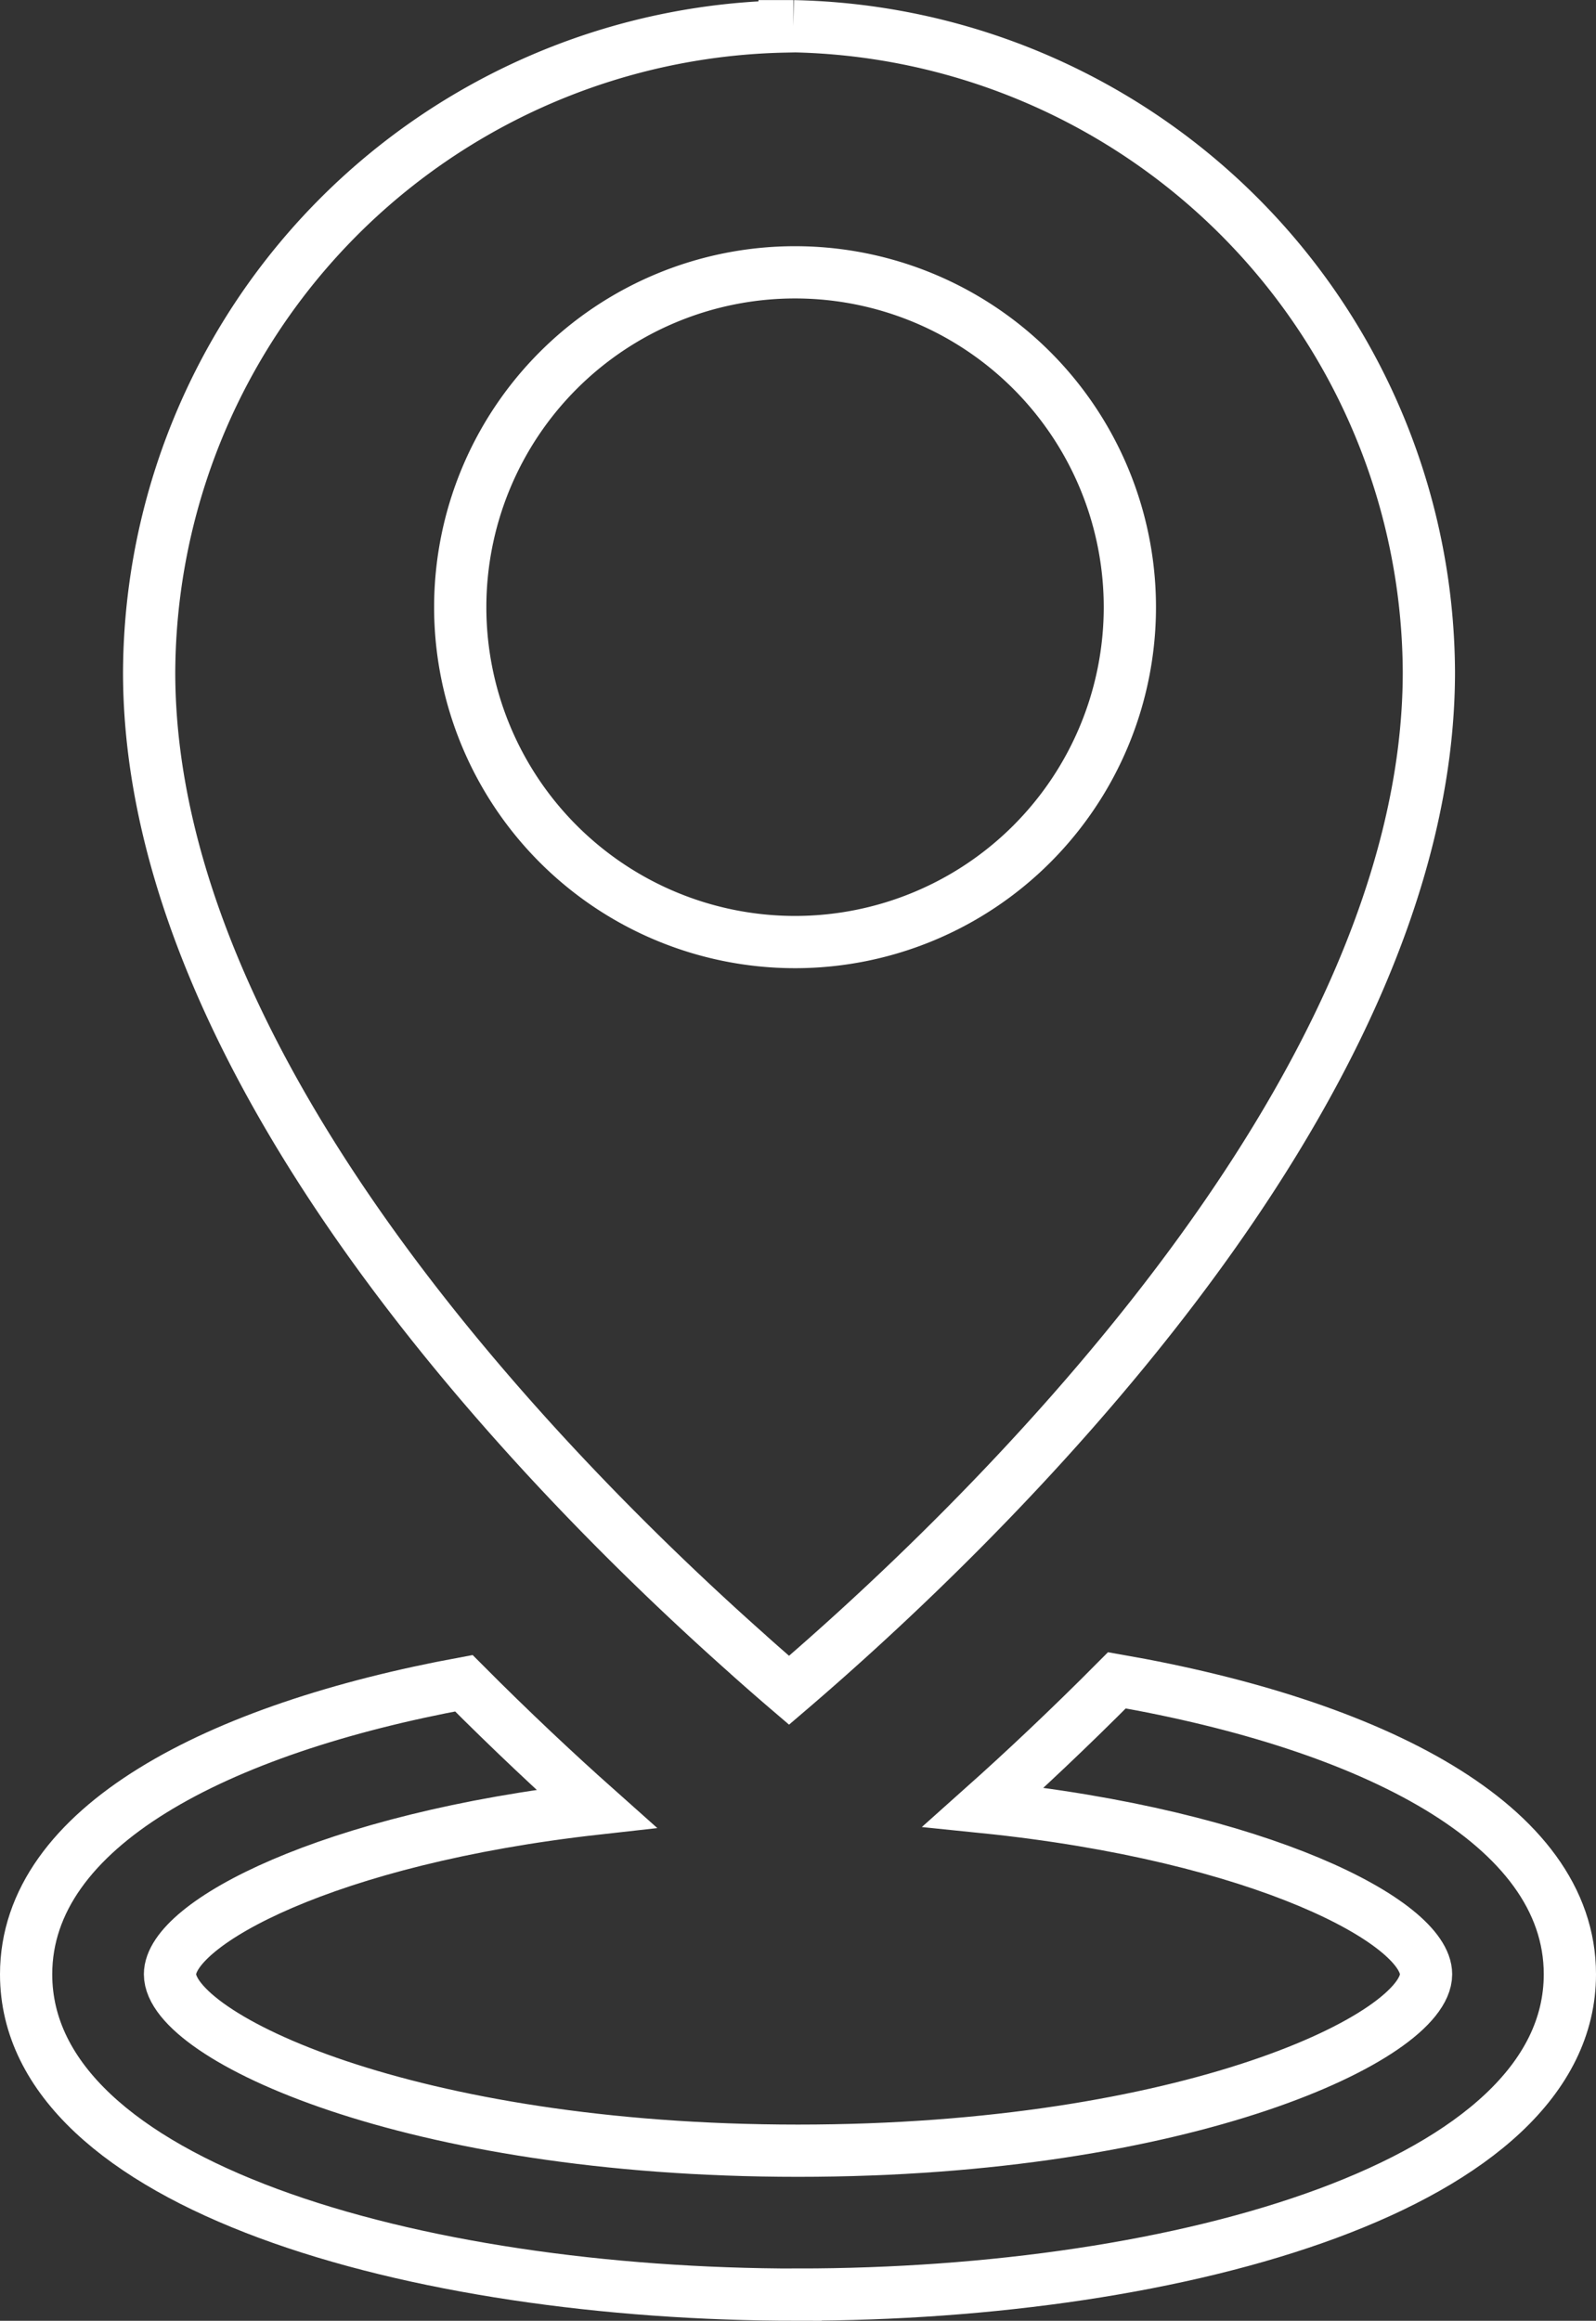 <svg xmlns="http://www.w3.org/2000/svg" width="30.551" height="44.417" viewBox="0 0 30.551 44.417"><rect x="0" y="0" width="30.551" height="44.417" fill="#333333" stroke="none"/><g transform="translate(-331.172 -176.354)"><path d="M352.8,187.976a6.409,6.409,0,1,1-6.409-6.41,6.409,6.409,0,0,1,6.409,6.41Zm0,0" fill="none" stroke="#fff" stroke-miterlimit="10" stroke-width="1"/><path d="M346.191,176.856l.085,0,.083,0a12.416,12.416,0,0,1,12.165,12.36c0,8.2-8.767,16.511-12.248,19.488-.234-.2-.491-.424-.768-.671l-.012-.012c-3.857-3.424-11.469-11.159-11.469-18.8a12.416,12.416,0,0,1,12.164-12.36Z" fill="none" stroke="#fff" stroke-miterlimit="10" stroke-width="1"/><path d="M346.448,220.271c-7.342,0-14.776-2.1-14.776-6.131,0-2.824,3.661-4.7,8.379-5.571.913.917,1.777,1.726,2.534,2.4-5.139.574-8.159,2.2-8.159,3.17,0,1.19,4.564,3.377,12.022,3.377s12.022-2.187,12.022-3.377c0-.989-3.147-2.657-8.473-3.2.764-.682,1.635-1.5,2.555-2.426,4.86.846,8.671,2.744,8.671,5.626,0,4.026-7.432,6.131-14.775,6.131Z" fill="none" stroke="#fff" stroke-miterlimit="10" stroke-width="1"/><path d="M346.448,202.618" fill="none" stroke="#fff" stroke-miterlimit="10" stroke-width="1"/></g></svg>